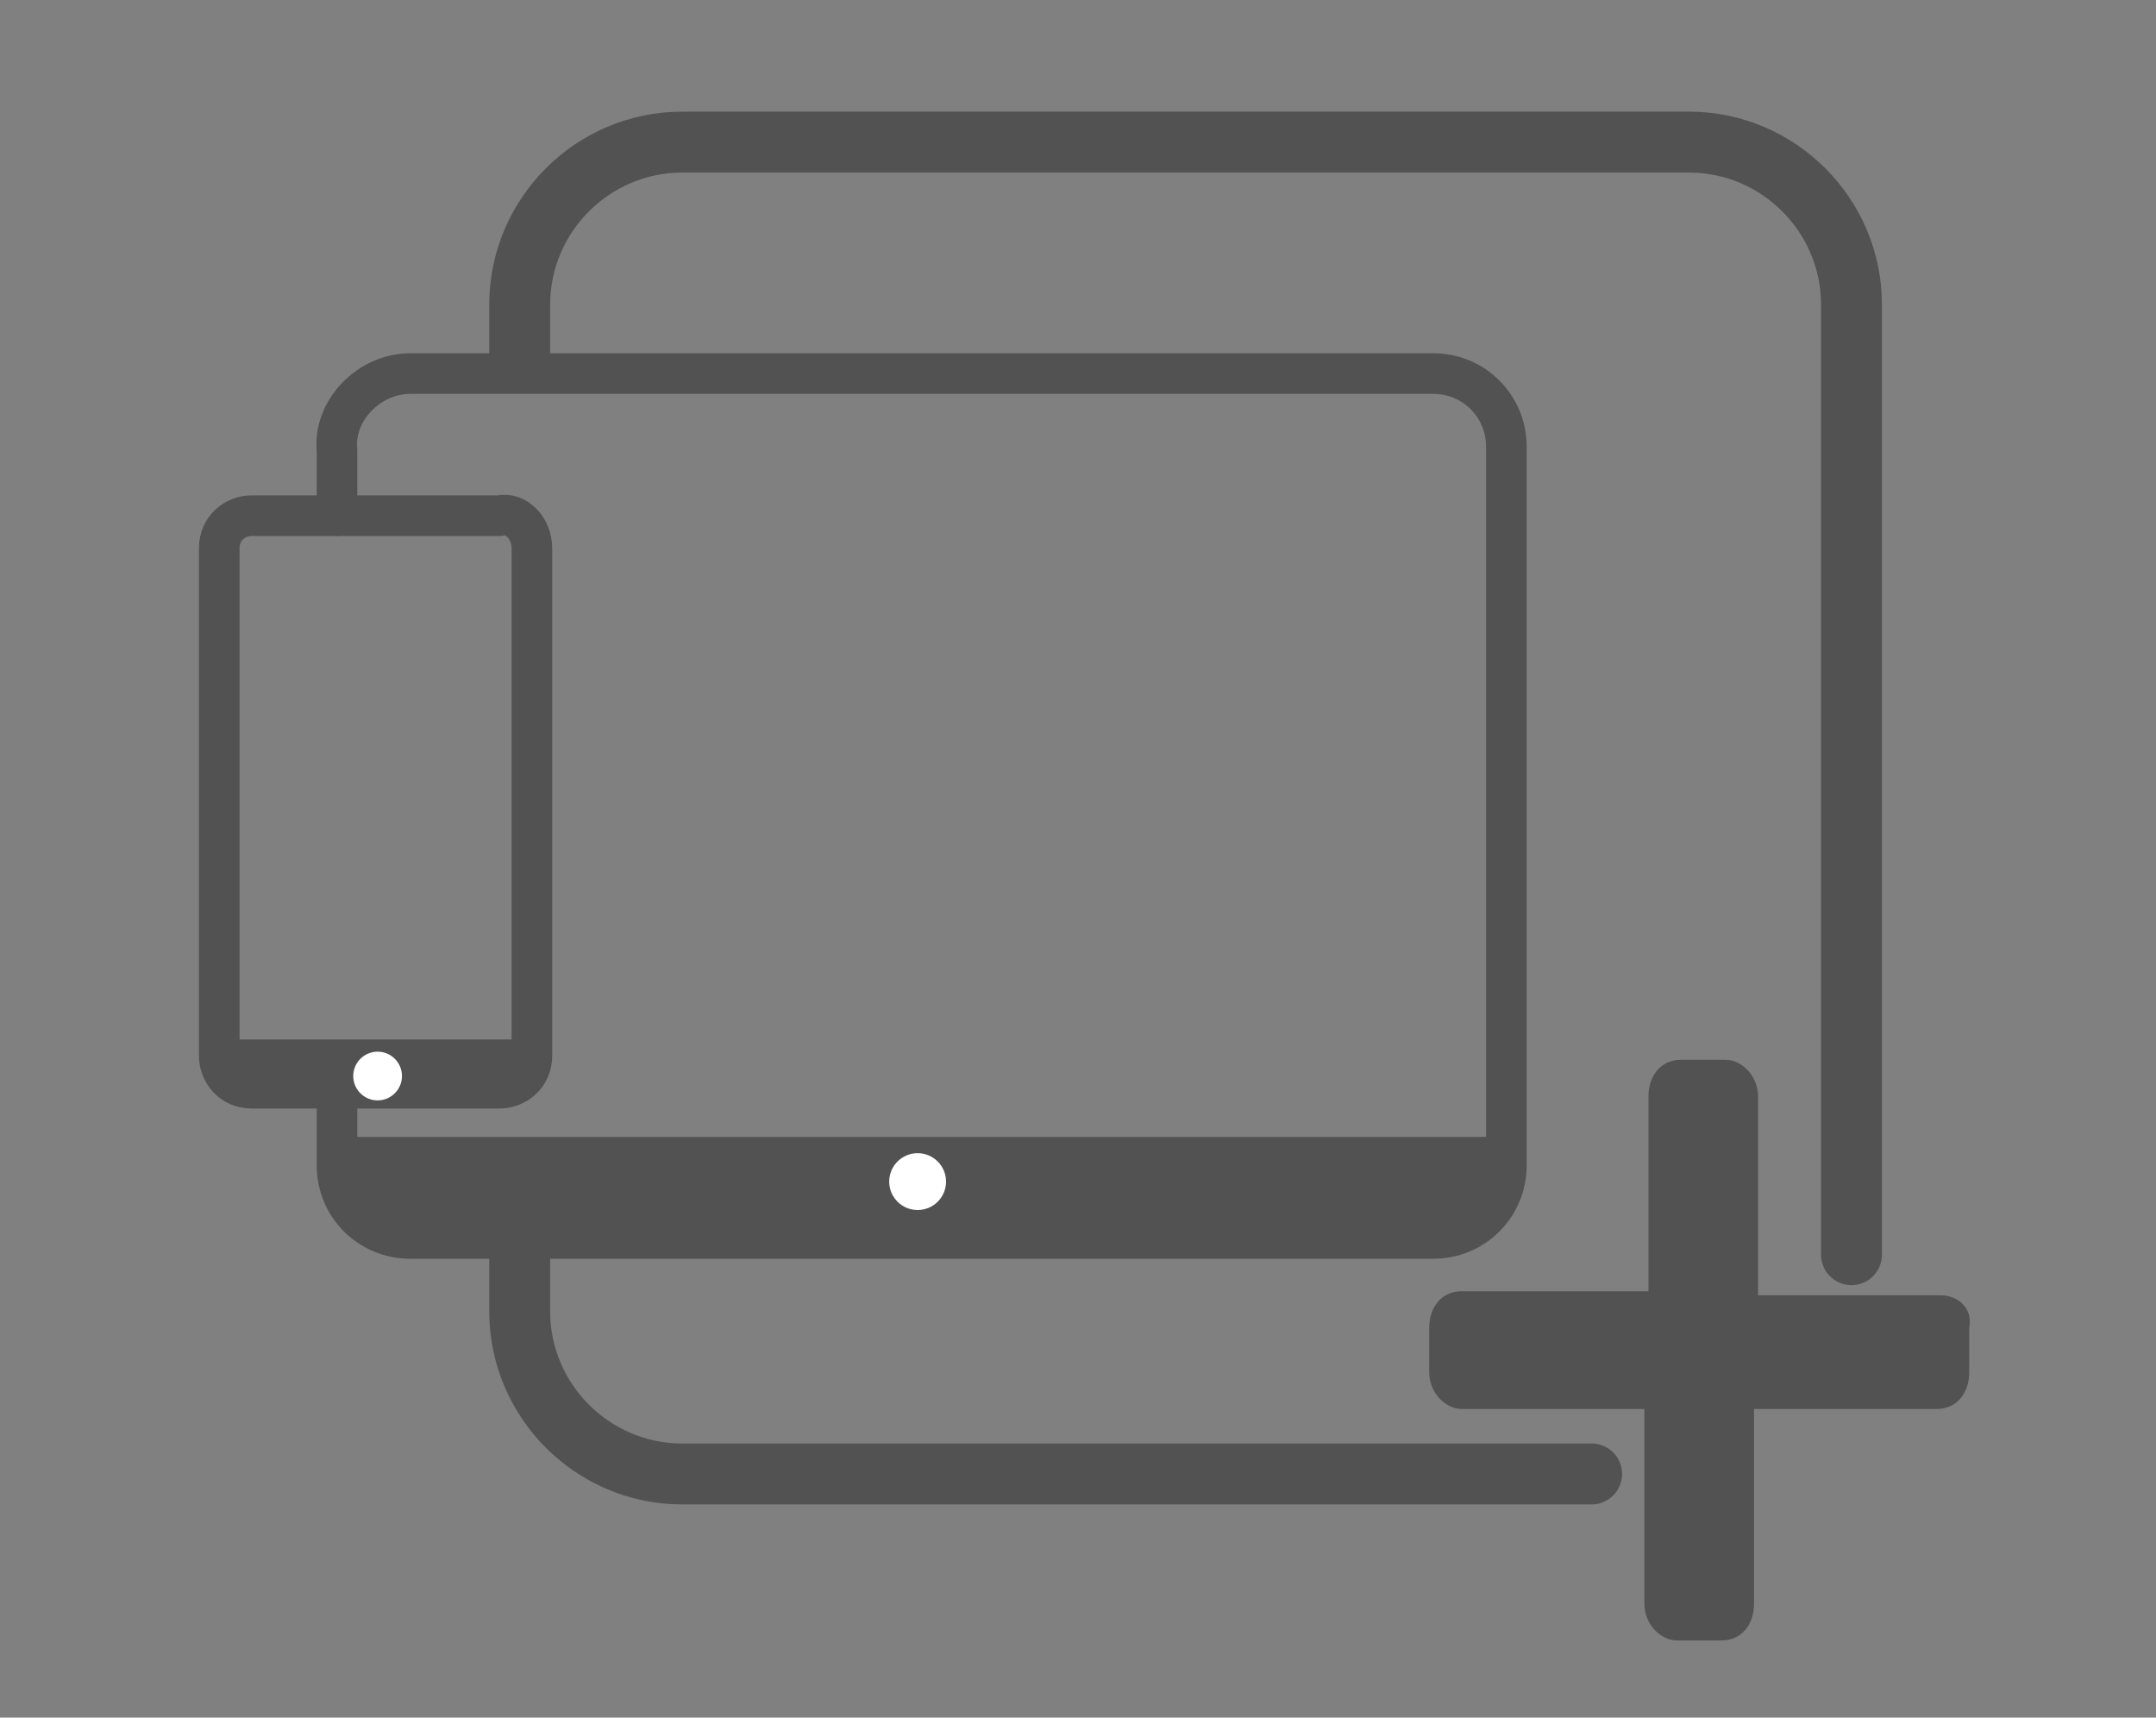 <?xml version="1.0" encoding="utf-8"?>
<!-- Generator: Adobe Illustrator 25.0.0, SVG Export Plug-In . SVG Version: 6.00 Build 0)  -->
<svg version="1.1" id="Livello_1" xmlns="http://www.w3.org/2000/svg" xmlns:xlink="http://www.w3.org/1999/xlink" x="0px" y="0px"
	 viewBox="0 0 53.1 42.3" style="enable-background:new 0 0 53.1 42.3;" xml:space="preserve">
<rect x="0" y="0" width="53.1" height="42.3" fill="#808080" stroke="none"/>
<style type="text/css">
	.st0{fill:none;stroke:#525252;stroke-width:1.5;stroke-linecap:round;stroke-miterlimit:10;}
	.st1{fill:none;stroke:#525252;stroke-linecap:round;stroke-miterlimit:10;}
	.st2{fill:#525252;}
	.st3{fill:#FFFFFF;}
</style>
<path class="st0" d="M39.2,36.3H16.8c-2.2,0-4-1.8-4-4V30"/>
<path class="st0" d="M12.8,8.9V7.5c0-2.2,1.8-4,4-4h24.8c2.2,0,4,1.8,4,4v23.4"/>
<g>
	<path class="st1" d="M8.3,12.7v-1.6c-0.1-1,0.8-1.9,1.8-1.9h25.2c1,0,1.8,0.8,1.8,1.8v17.7c0,1-0.8,1.8-1.8,1.8H10.1
		c-1,0-1.8-0.8-1.8-1.8v-2.4"/>
	<g>
		<path class="st2" d="M37,28c0,1.2-0.4,2.3-1.6,2.3h-25c-1.2,0-2.3-1-2.3-2.3H37z"/>
		<circle class="st3" cx="22.6" cy="29.1" r="0.7"/>
	</g>
</g>
<g>
	<path class="st1" d="M13.1,13.5V26c0,0.5-0.4,0.8-0.8,0.8H6.2c-0.5,0-0.8-0.4-0.8-0.8V13.5c0-0.5,0.4-0.8,0.8-0.8h6.1
		C12.7,12.6,13.1,13,13.1,13.5z"/>
	<path class="st2" d="M13.1,25.6c0,0.6-0.3,1.1-0.6,1.1H6c-0.3,0-0.6-0.5-0.6-1.1H13.1z"/>
	<circle class="st3" cx="9.3" cy="26.5" r="0.6"/>
</g>
<path class="st2" d="M47.8,31.9h-4.5V27c0-0.5-0.4-0.9-0.8-0.9h-1.1c-0.5,0-0.8,0.4-0.8,0.9v4.8H36c-0.5,0-0.8,0.4-0.8,0.9v1.1
	c0,0.5,0.4,0.9,0.8,0.9h4.5v4.8c0,0.5,0.4,0.9,0.8,0.9h1.1c0.5,0,0.8-0.4,0.8-0.9v-4.8h4.5c0.5,0,0.8-0.4,0.8-0.9v-1.1
	C48.6,32.2,48.2,31.9,47.8,31.9z"/>
</svg>
